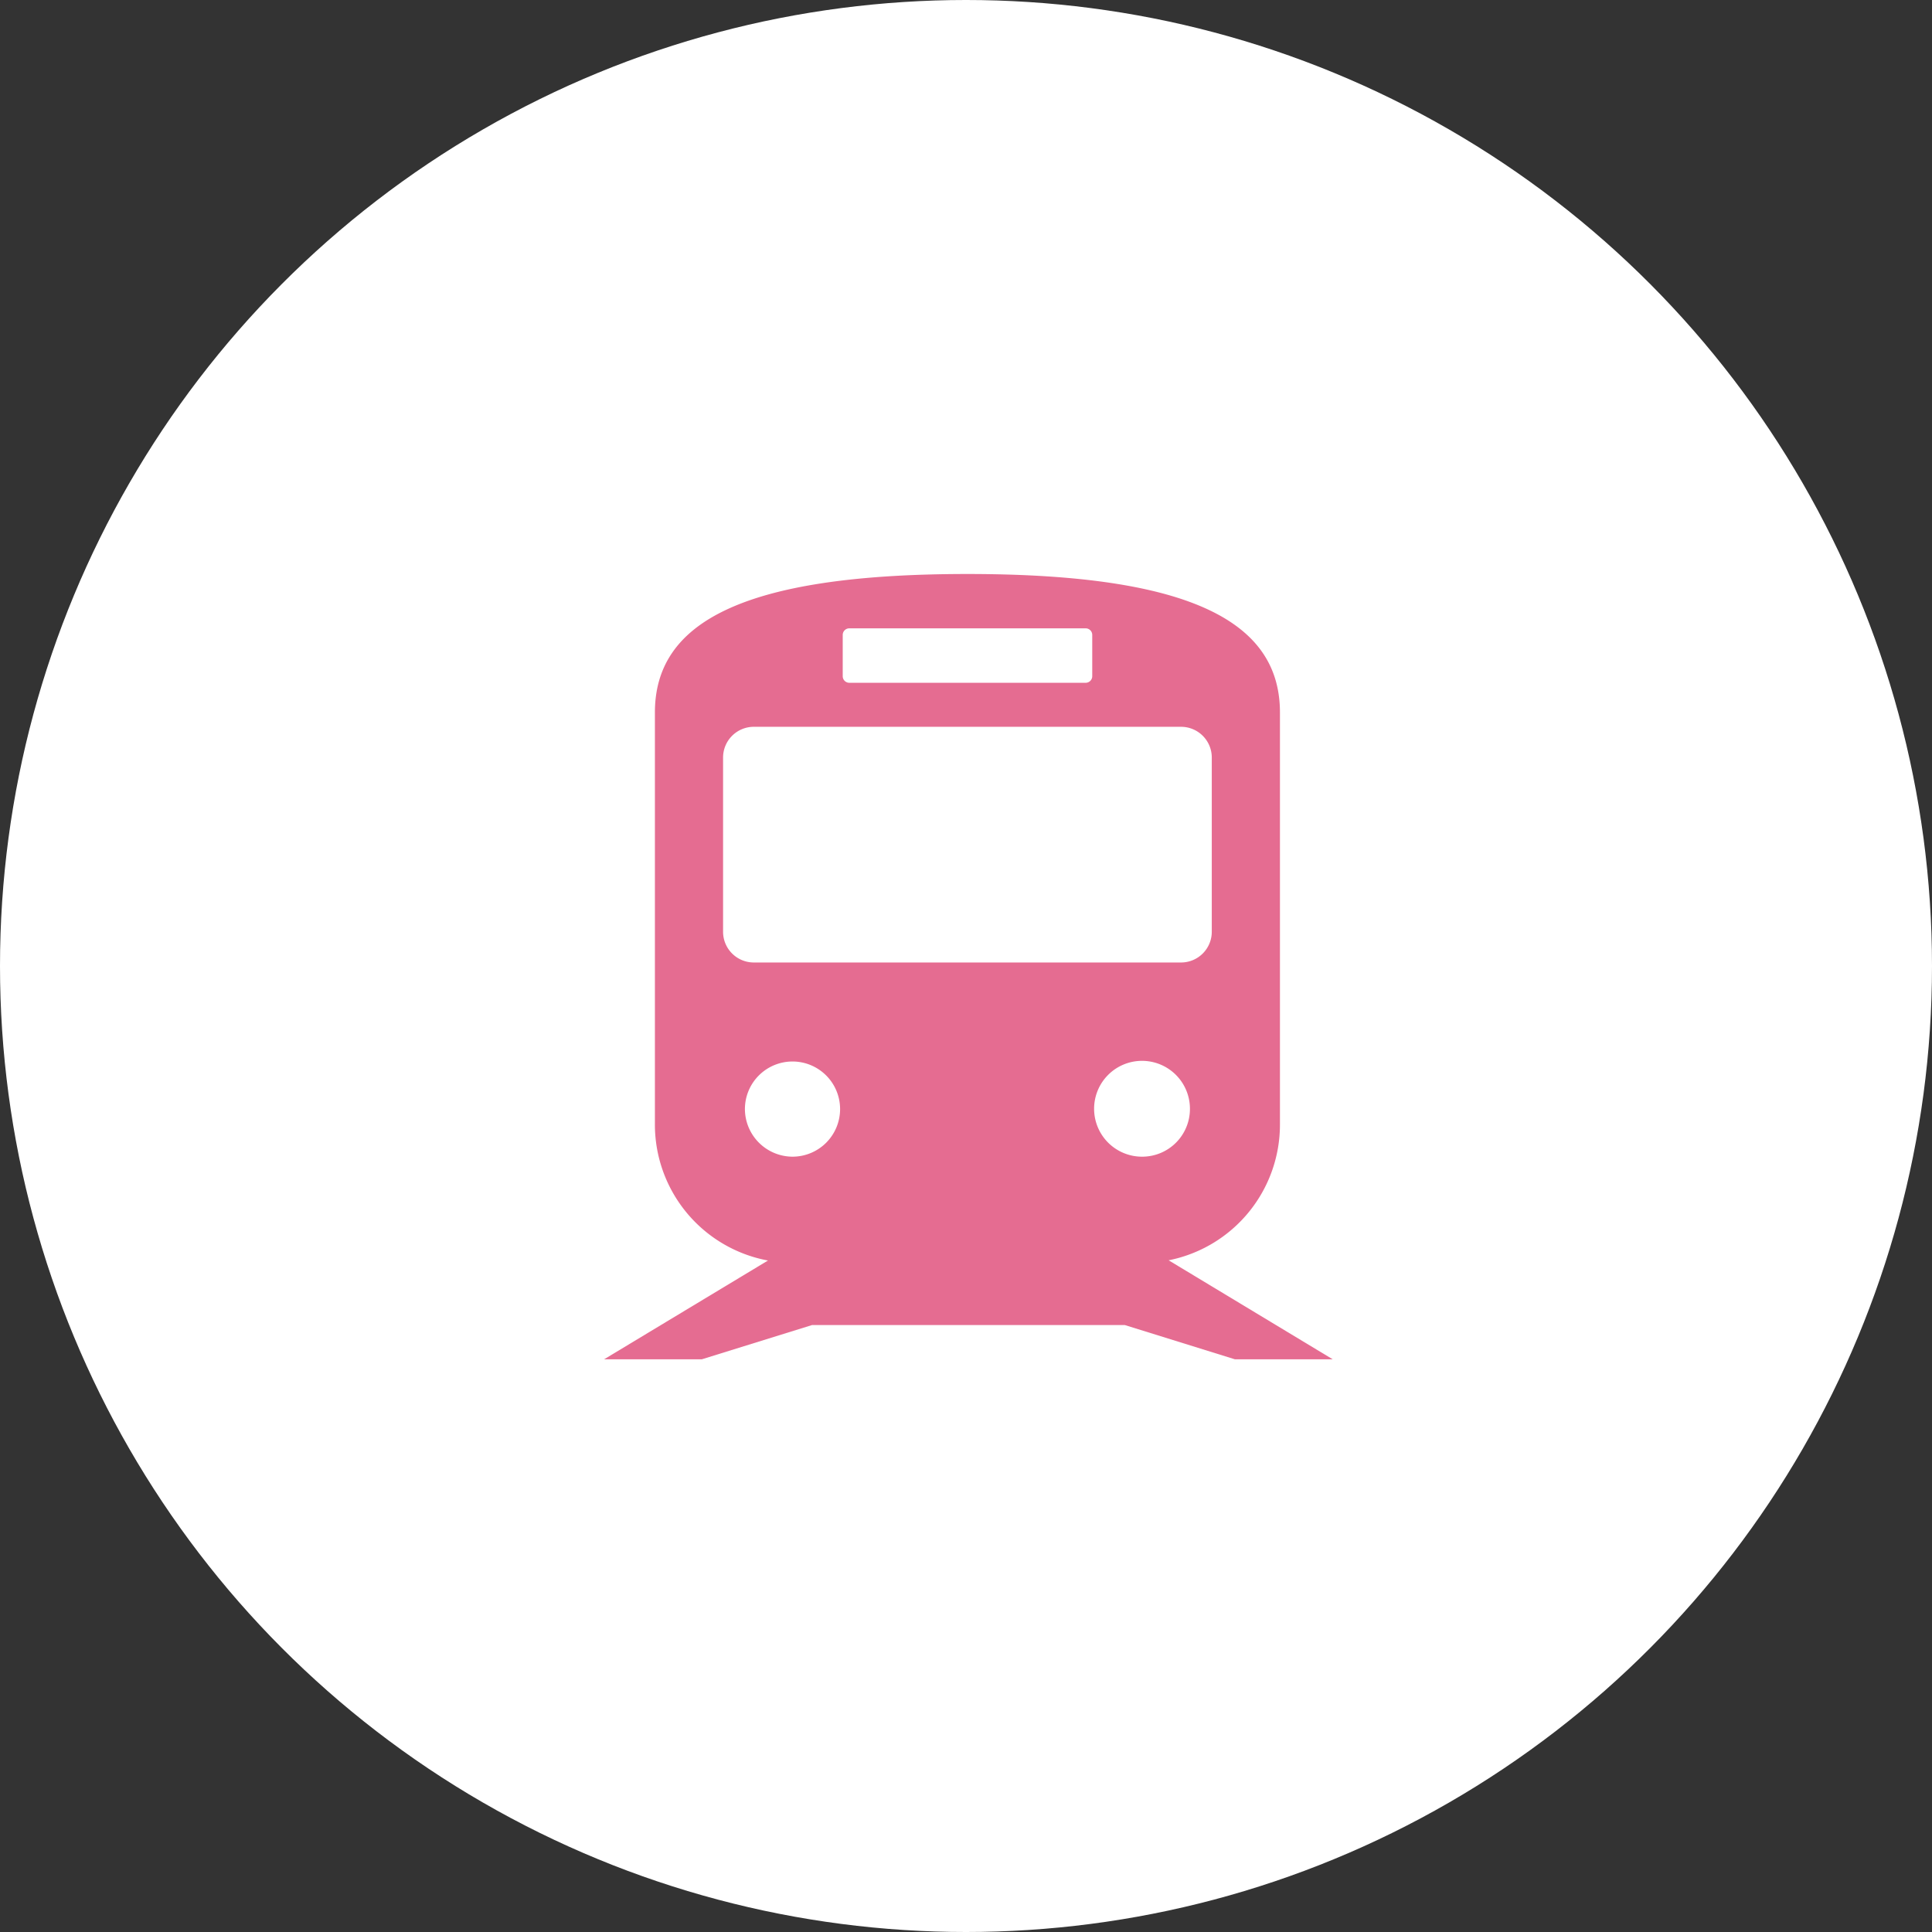 <svg id="icn_access06.svg" xmlns="http://www.w3.org/2000/svg" width="176" height="176" viewBox="0 0 176 176">
  <rect x="0" y="0" width="176" height="176" fill="#333333" stroke="none"/>
  <defs>
    <style>
      .cls-1 {
        fill: #fff;
      }

      .cls-2 {
        fill: #e56c91;
        fill-rule: evenodd;
      }
    </style>
  </defs>
  <circle id="bg" class="cls-1" cx="88" cy="88" r="88"/>
  <path id="シェイプ_633" data-name="シェイプ 633" class="cls-2" d="M1534.5,3436.83h8.91l-14.95-9.02a12.6,12.6,0,0,0,10.14-12.39v-37.51c0-8.14-7.85-12.62-28.47-12.62s-28.47,4.48-28.47,12.62v37.51a12.6,12.6,0,0,0,10.3,12.41l-14.93,9h8.9l10.04-3.12h28.5Zm-8.43-18.46a4.365,4.365,0,1,1,4.33-4.36A4.347,4.347,0,0,1,1526.07,3418.37Zm-27.3-47.53a0.6,0.6,0,0,1,.6-0.6h21.53a0.6,0.6,0,0,1,.6.6v3.75a0.6,0.6,0,0,1-.6.61h-21.53a0.6,0.6,0,0,1-.6-0.61v-3.75Zm-10.9,27.03v-15.85a2.8,2.8,0,0,1,2.79-2.81h38.94a2.8,2.8,0,0,1,2.79,2.81v15.85a2.8,2.8,0,0,1-2.79,2.81h-38.94A2.8,2.8,0,0,1,1487.87,3397.87Zm1.99,16.14a4.335,4.335,0,1,1,4.34,4.36A4.355,4.355,0,0,1,1489.86,3414.01Z" transform="translate(-1422 -3313)"/>
</svg>

